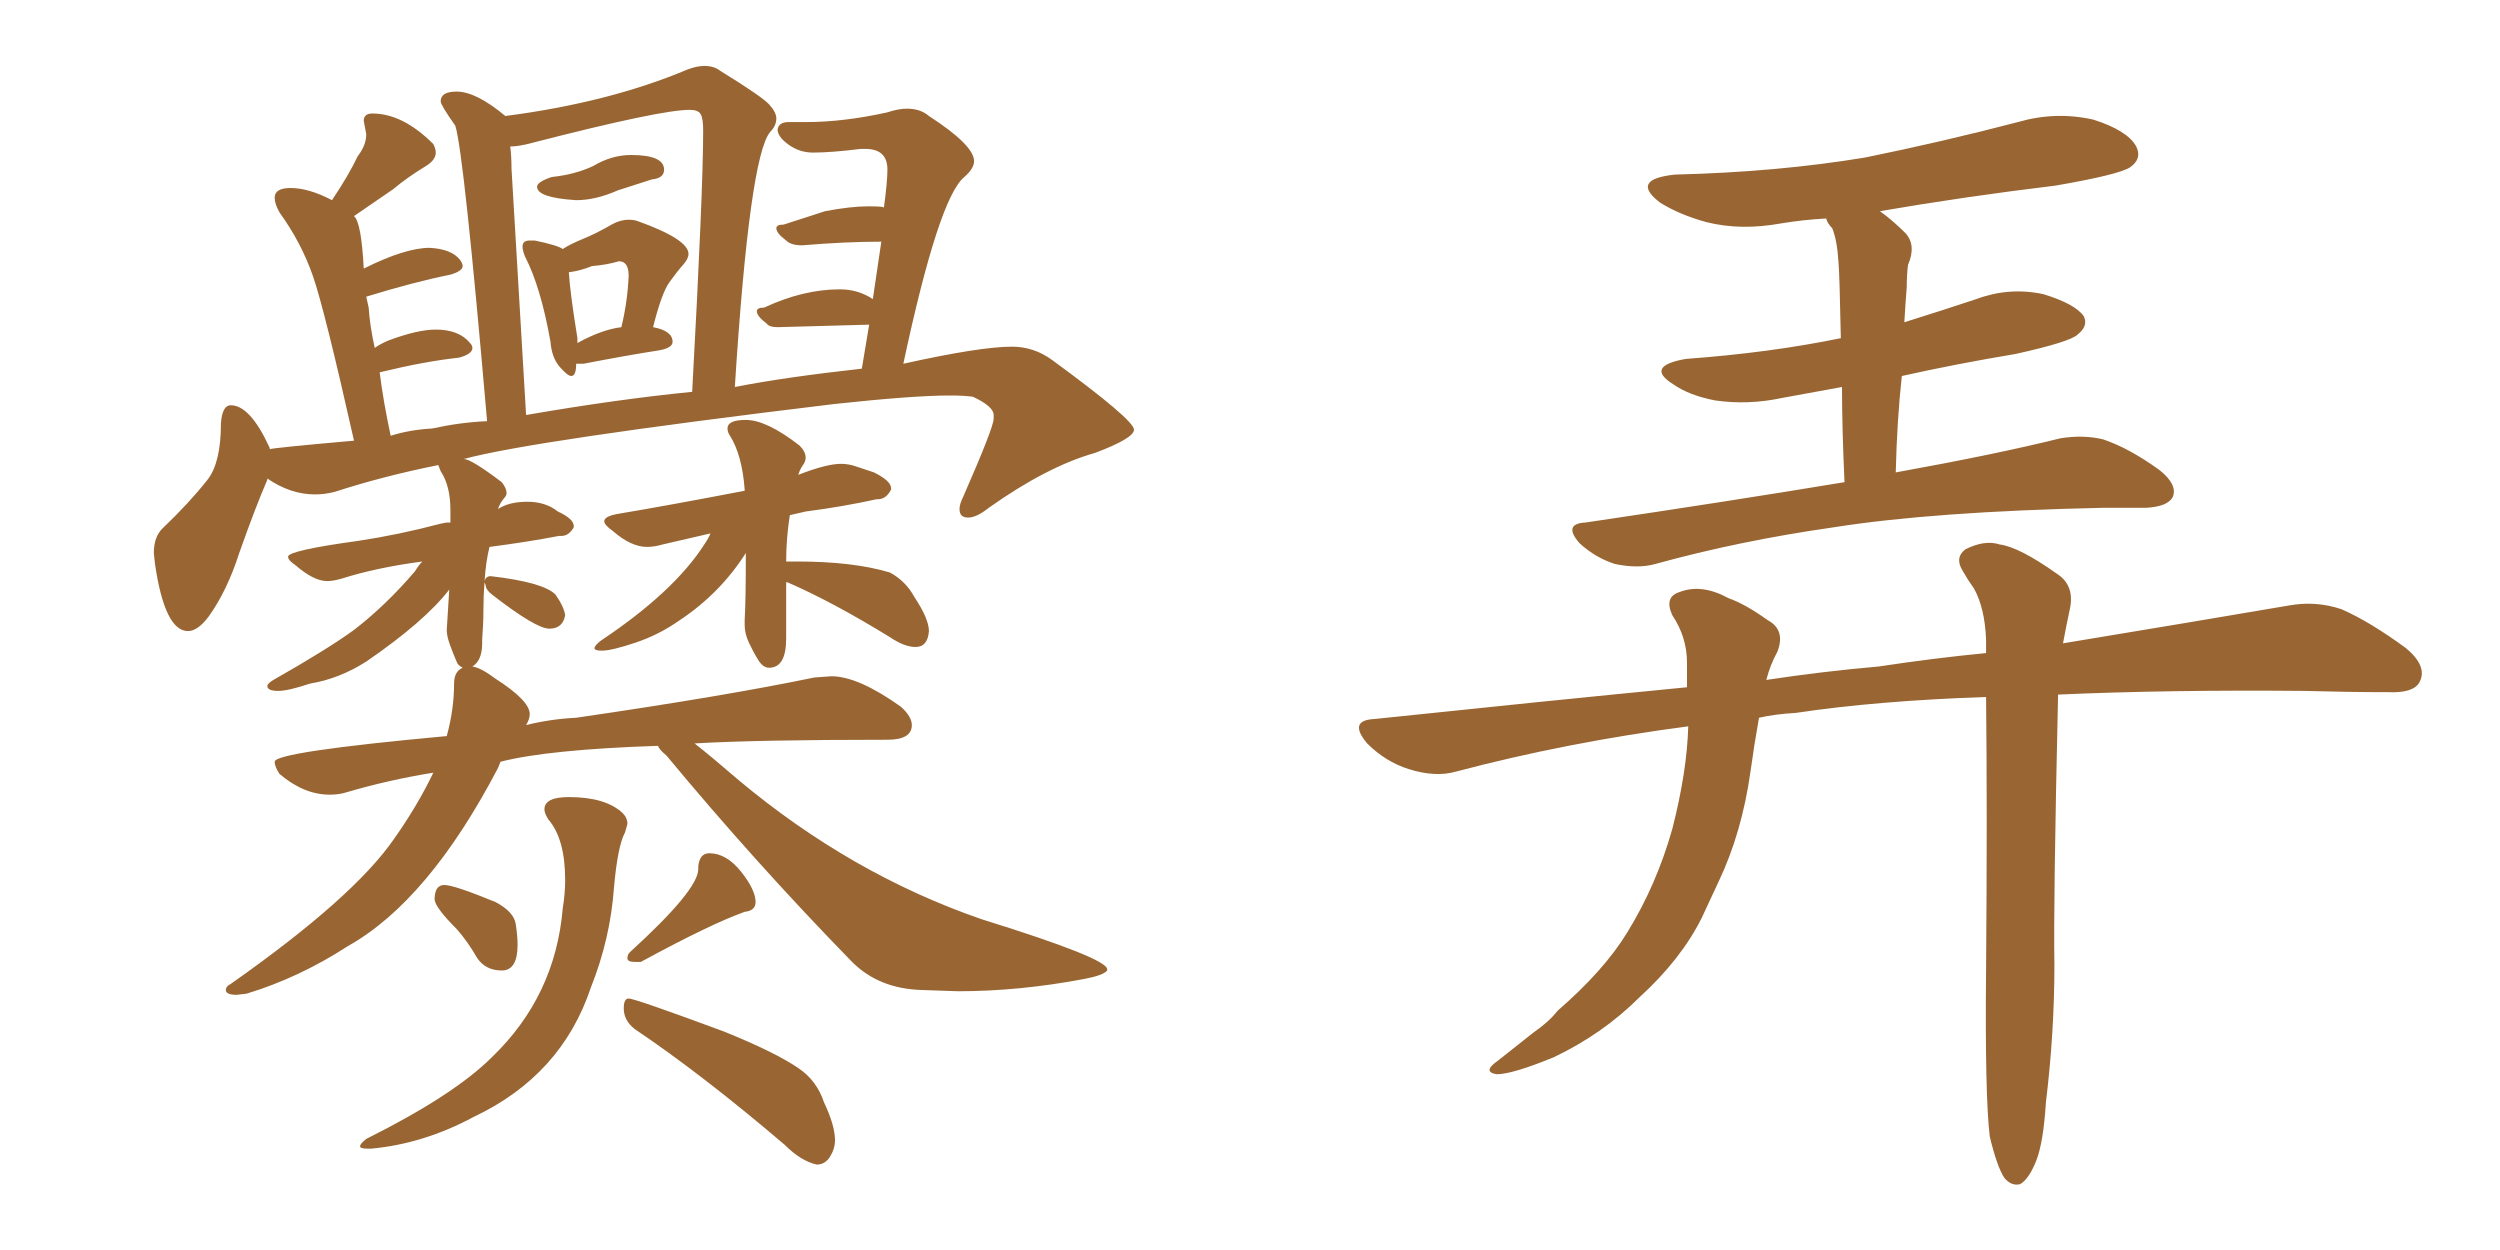 <svg xmlns="http://www.w3.org/2000/svg" xmlns:xlink="http://www.w3.org/1999/xlink" width="300" height="150"><path fill="#996633" padding="10" d="M69.14 24.02L69.14 24.02Q71.48 24.02 74.12 22.85L74.12 22.85L78.22 21.53Q79.69 21.39 79.69 20.36L79.69 20.36Q79.69 18.60 75.73 18.60L75.73 18.60Q73.39 18.60 71.19 19.92L71.19 19.92Q68.99 20.95 66.21 21.24L66.21 21.24Q64.45 21.83 64.45 22.41L64.45 22.41Q64.45 23.73 69.14 24.02ZM68.55 45.12L68.55 45.12Q69.14 45.12 69.14 43.65L69.14 43.65L70.02 43.65Q75.29 42.63 79.10 42.04L79.10 42.04Q80.71 41.75 80.71 41.02L80.71 41.02Q80.71 39.70 78.37 39.26L78.37 39.26Q79.39 35.16 80.35 33.84Q81.30 32.52 81.96 31.79Q82.62 31.05 82.62 30.47L82.62 30.47Q82.62 28.71 76.46 26.51L76.46 26.51Q76.03 26.37 75.44 26.37L75.44 26.37Q74.41 26.37 73.39 26.95L73.39 26.95Q71.63 27.98 70.02 28.64Q68.41 29.30 67.53 29.88L67.53 29.88Q66.94 29.44 64.16 28.86L64.16 28.86L63.57 28.86Q62.70 28.86 62.70 29.59L62.70 29.59Q62.70 30.03 62.99 30.76L62.99 30.76Q64.89 34.42 66.06 41.02L66.06 41.02Q66.21 42.92 67.16 44.02Q68.12 45.12 68.55 45.12ZM69.29 41.16L69.29 41.16L69.29 40.58Q68.41 35.16 68.26 32.67L68.26 32.67Q69.58 32.52 71.04 31.93L71.04 31.93Q72.80 31.79 74.27 31.35L74.27 31.35Q75.44 31.35 75.44 33.11L75.44 33.11Q75.29 36.33 74.56 39.26L74.56 39.26Q72.22 39.55 69.29 41.16ZM92.29 80.13L92.29 80.13Q94.34 80.13 94.34 76.61L94.34 76.61L94.34 69.87L94.48 69.87Q99.90 72.22 106.79 76.46L106.79 76.46Q108.54 77.64 109.86 77.64L109.86 77.64Q111.33 77.64 111.47 75.73L111.47 75.73Q111.47 74.27 109.72 71.63L109.72 71.63Q108.69 69.73 106.79 68.70L106.79 68.70Q102.39 67.38 95.65 67.38L95.65 67.38L94.34 67.38Q94.34 64.60 94.78 61.82L94.78 61.82L96.68 61.38Q101.22 60.79 105.18 59.91L105.18 59.91L105.32 59.91Q106.35 59.91 106.93 58.74L106.93 58.74L106.93 58.59Q106.93 57.71 104.88 56.69L104.88 56.69L102.69 55.96Q101.81 55.66 100.93 55.66L100.93 55.66Q99.17 55.66 95.80 56.98L95.80 56.98Q95.95 56.40 96.31 55.88Q96.68 55.37 96.68 54.93L96.68 54.93Q96.68 54.20 95.95 53.47L95.95 53.47Q91.99 50.39 89.50 50.39L89.50 50.39Q87.30 50.39 87.30 51.42L87.30 51.42Q87.30 51.86 87.60 52.29L87.60 52.29Q89.06 54.64 89.36 58.74L89.36 58.74L89.36 58.89Q80.27 60.64 74.12 61.67L74.12 61.67Q72.51 61.96 72.51 62.55L72.51 62.55Q72.51 62.99 73.54 63.72L73.54 63.72Q75.73 65.63 77.64 65.63L77.64 65.63Q78.52 65.63 79.54 65.33L79.54 65.33L85.25 64.01Q85.11 64.45 84.52 65.33L84.52 65.33Q80.86 71.04 72.07 76.90L72.07 76.90Q71.34 77.49 71.34 77.78L71.34 77.78Q71.34 78.08 72.22 78.08L72.22 78.08Q73.39 78.08 76.25 77.12Q79.10 76.17 81.59 74.41L81.59 74.41Q86.43 71.19 89.50 66.36L89.50 66.36Q89.50 72.07 89.36 74.41L89.36 74.41L89.36 75Q89.36 76.03 89.87 77.12Q90.38 78.22 90.97 79.17Q91.55 80.13 92.29 80.13ZM60.21 116.46L60.21 116.46Q62.11 116.46 62.11 113.38L62.11 113.38Q62.11 112.35 61.89 110.89Q61.67 109.42 59.47 108.25L59.47 108.25Q54.49 106.20 53.32 106.20L53.32 106.20Q52.15 106.20 52.15 107.96L52.15 107.96Q52.29 108.98 54.79 111.47L54.79 111.47Q56.10 112.94 57.28 114.99L57.28 114.99Q58.30 116.46 60.21 116.46ZM76.17 115.43L76.90 115.43Q85.25 110.89 89.36 109.42L89.36 109.42Q90.67 109.28 90.67 108.25L90.67 108.25Q90.67 106.79 88.92 104.59Q87.16 102.39 85.11 102.39L85.11 102.39Q83.94 102.39 83.79 104.00L83.79 104.00L83.79 104.30Q83.79 106.79 75.59 114.26L75.59 114.26Q75.29 114.55 75.29 114.99L75.29 114.99Q75.29 115.43 76.17 115.43L76.17 115.43ZM44.09 137.84L44.53 137.84Q50.83 137.26 56.84 134.03L56.84 134.03Q67.38 129.05 70.90 118.51L70.90 118.51Q73.24 112.65 73.68 106.49L73.68 106.49Q74.12 101.51 75 99.90L75 99.90L75.29 98.88Q75.29 98.14 74.71 97.56L74.71 97.56Q72.66 95.65 68.26 95.65L68.26 95.65Q65.33 95.65 65.33 97.12L65.33 97.12Q65.33 97.56 65.77 98.29L65.77 98.29Q67.82 100.63 67.82 105.62L67.82 105.62Q67.82 107.23 67.53 108.98L67.53 108.98Q66.65 119.53 59.03 126.86L59.03 126.86Q54.49 131.40 43.95 136.67L43.95 136.67Q43.21 137.26 43.21 137.55L43.21 137.55Q43.21 137.84 44.09 137.84L44.09 137.84ZM28.42 119.38L28.42 119.38L29.59 119.24Q35.89 117.33 41.75 113.53L41.75 113.53Q51.42 108.11 59.77 92.14L59.77 92.14L60.06 91.41Q65.77 89.94 78.96 89.50L78.96 89.50Q79.10 89.94 79.98 90.67L79.98 90.67Q90.67 103.56 102.25 115.43L102.25 115.43Q105.47 118.65 110.60 118.80L110.60 118.80L114.99 118.95Q122.31 118.95 130.08 117.48L130.08 117.48Q132.42 117.04 132.86 116.46L132.86 116.46L132.86 116.31Q132.86 114.99 117.77 110.30L117.77 110.30Q102.10 104.88 88.62 93.60L88.62 93.60Q85.40 90.82 83.35 89.21L83.35 89.21Q90.97 88.77 106.49 88.77L106.49 88.77Q109.42 88.77 109.42 87.01L109.42 87.01Q109.42 85.99 108.11 84.81L108.11 84.81Q102.98 81.15 99.76 81.15L99.76 81.15L97.71 81.30Q87.16 83.50 69.14 86.13L69.14 86.13Q66.06 86.28 63.13 87.01L63.13 87.01Q63.57 86.28 63.57 85.69L63.57 85.69Q63.57 84.08 59.47 81.45L59.47 81.45Q57.71 80.13 56.69 79.98L56.69 79.98Q57.86 79.25 57.86 77.20L57.86 77.20L57.86 76.76Q58.01 74.85 58.01 73.17Q58.01 71.48 58.15 69.87L58.15 69.87L58.30 70.31Q58.30 70.75 59.03 71.34L59.03 71.34Q64.31 75.44 65.92 75.44L65.92 75.44Q67.53 75.44 67.82 73.83L67.82 73.83Q67.68 72.80 66.65 71.34L66.65 71.34Q65.19 69.87 58.89 69.14L58.89 69.14Q58.30 69.14 58.15 69.73L58.15 69.73Q58.30 67.38 58.74 65.63L58.74 65.63Q63.28 65.04 67.09 64.31L67.09 64.31L67.38 64.31Q68.26 64.31 68.85 63.28L68.85 63.28L68.85 63.13Q68.85 62.26 66.94 61.38L66.94 61.38Q65.48 60.21 63.28 60.21L63.28 60.21Q61.08 60.21 59.77 61.08L59.77 61.08Q59.91 60.50 60.50 59.77L60.50 59.77Q60.79 59.47 60.79 59.18L60.79 59.18Q60.79 58.59 60.21 57.86L60.21 57.86Q56.54 55.08 55.66 55.08L55.66 55.08Q63.72 52.88 100.05 48.49L100.05 48.49Q109.57 47.46 113.96 47.46L113.96 47.46Q115.72 47.46 116.75 47.61L116.75 47.61Q119.24 48.78 119.24 49.80L119.24 49.80L119.24 50.24Q119.24 51.27 115.58 59.62L115.58 59.62Q115.14 60.50 115.14 61.08L115.14 61.08Q115.14 62.11 116.16 62.11L116.16 62.11Q117.19 62.11 118.65 60.94L118.65 60.94Q125.68 55.96 131.40 54.35L131.40 54.35Q136.08 52.59 136.08 51.56L136.08 51.56Q136.08 50.39 126.27 43.21L126.27 43.21Q124.07 41.60 121.44 41.60L121.44 41.60Q117.63 41.60 108.40 43.65L108.40 43.65Q112.65 23.73 115.72 21.24L115.72 21.24Q116.89 20.21 116.89 19.34L116.89 19.34Q116.89 17.43 111.47 13.92L111.47 13.92Q110.45 13.04 108.84 13.04L108.84 13.04Q107.81 13.04 106.49 13.48L106.49 13.48Q101.22 14.65 96.68 14.65L96.68 14.65L94.63 14.65Q93.46 14.65 93.31 15.53L93.31 15.53Q93.31 16.41 94.63 17.36Q95.95 18.31 97.56 18.31L97.56 18.31Q99.76 18.31 103.27 17.87L103.27 17.87L103.86 17.87Q106.49 17.87 106.49 20.36L106.49 20.36Q106.49 21.83 106.05 25.05L106.05 25.05L106.05 24.90Q106.05 24.76 104.15 24.76L104.15 24.76Q102.10 24.76 99.02 25.34L99.02 25.34L94.04 26.95Q93.16 26.95 93.16 27.39L93.16 27.39Q93.16 27.98 94.34 28.86L94.34 28.86Q94.92 29.44 96.24 29.44L96.24 29.44Q101.51 29.00 105.76 29.00L105.76 29.00L104.74 35.89Q102.98 34.72 100.78 34.72L100.78 34.72Q96.39 34.72 91.70 36.91L91.70 36.91Q90.82 36.91 90.82 37.35L90.82 37.35Q90.82 37.94 91.99 38.82L91.99 38.82Q92.29 39.26 93.31 39.26L93.31 39.26L104.30 38.96L103.42 44.24Q94.19 45.26 88.18 46.44L88.18 46.44Q89.94 18.75 92.43 15.82L92.43 15.82Q93.16 15.09 93.16 14.21L93.16 14.21Q93.16 13.48 92.29 12.52Q91.41 11.57 86.43 8.50L86.43 8.50Q85.69 7.91 84.52 7.91L84.52 7.91Q83.64 7.91 82.47 8.35L82.47 8.35Q73.10 12.30 60.64 13.92L60.64 13.92Q57.13 10.99 54.79 10.99L54.79 10.99Q52.88 10.99 52.88 12.16L52.88 12.16Q52.88 12.60 54.64 15.09L54.64 15.09Q55.66 18.31 58.45 50.54L58.45 50.54Q55.22 50.68 51.86 51.42L51.86 51.42Q49.22 51.56 46.88 52.29L46.88 52.29Q46.00 48.19 45.56 44.68L45.56 44.68Q50.98 43.36 55.08 42.92L55.08 42.92Q56.69 42.48 56.69 41.75L56.69 41.75Q56.69 41.46 56.40 41.16L56.40 41.16Q55.08 39.55 52.29 39.55L52.29 39.55Q50.10 39.55 46.58 40.87L46.58 40.87Q45.56 41.31 44.97 41.75L44.97 41.75Q44.38 39.11 44.24 36.91L44.24 36.91L43.95 35.60Q49.66 33.84 54.05 32.96L54.05 32.96Q55.52 32.52 55.52 31.93L55.52 31.93Q55.52 31.64 55.22 31.20L55.22 31.20Q54.20 29.88 51.56 29.74L51.56 29.74Q48.63 29.74 43.65 32.23L43.65 32.23Q43.36 26.66 42.48 25.93L42.48 25.93L47.17 22.71Q48.93 21.24 51.12 19.92L51.12 19.92Q52.29 19.19 52.29 18.31L52.29 18.31Q52.29 17.87 52.00 17.29L52.00 17.29Q48.34 13.62 44.68 13.62L44.68 13.62Q43.65 13.62 43.65 14.50L43.65 14.50L43.95 16.11Q43.95 17.43 42.92 18.75L42.92 18.75Q41.89 20.95 39.84 24.02L39.84 24.02Q37.06 22.56 34.86 22.56L34.86 22.56Q32.96 22.56 32.96 23.73L32.96 23.73Q32.96 24.46 33.54 25.49L33.54 25.49Q36.18 29.15 37.57 33.18Q38.96 37.21 42.48 52.88L42.48 52.88Q32.52 53.76 32.37 53.91L32.37 53.91L32.37 53.76Q30.03 48.63 27.69 48.63L27.69 48.63Q26.66 48.63 26.51 50.83L26.51 50.83Q26.51 55.52 24.90 57.57L24.90 57.57Q22.71 60.35 19.48 63.43L19.48 63.43Q18.46 64.45 18.46 66.36L18.46 66.36L18.60 67.68Q19.78 75.73 22.56 75.73L22.56 75.73Q23.73 75.73 25.05 73.97L25.05 73.97Q27.25 70.90 28.71 66.36L28.71 66.36Q30.62 60.94 32.08 57.57L32.08 57.57L32.08 57.42Q34.86 59.33 37.79 59.33L37.79 59.33Q38.96 59.33 40.14 59.03L40.14 59.03Q46.00 57.13 52.59 55.81L52.59 55.81L52.88 56.54Q54.05 58.30 54.05 61.23L54.05 61.23L54.05 62.70L53.61 62.70L52.88 62.84Q47.90 64.16 43.07 64.89L43.07 64.89Q34.57 66.06 34.57 66.80L34.57 66.80Q34.57 67.24 35.45 67.82L35.45 67.82Q37.65 69.73 39.26 69.73L39.26 69.73Q39.99 69.73 41.02 69.43L41.02 69.43Q45.12 68.12 50.68 67.38L50.68 67.38Q50.24 67.82 49.80 68.55L49.80 68.55Q46.29 72.66 42.48 75.59L42.48 75.59Q39.26 77.93 32.81 81.59L32.81 81.59Q32.08 82.03 32.08 82.32L32.08 82.32Q32.08 82.91 33.40 82.91L33.40 82.91Q34.57 82.91 37.21 82.03L37.21 82.03Q40.72 81.45 43.95 79.39L43.95 79.39Q50.98 74.56 53.91 70.75L53.91 70.75L53.61 75.59Q53.61 76.32 53.98 77.34Q54.35 78.37 54.79 79.39L54.79 79.39Q54.93 79.83 55.52 80.13L55.52 80.13Q54.49 80.57 54.49 82.03L54.49 82.03Q54.49 85.11 53.61 88.33L53.61 88.33Q32.96 90.23 32.96 91.41L32.96 91.41Q32.96 91.99 33.54 92.87L33.54 92.87Q36.47 95.36 39.55 95.36L39.55 95.36Q40.72 95.36 41.60 95.07L41.60 95.07Q46.58 93.60 52.00 92.72L52.00 92.72Q50.10 96.68 47.31 100.63L47.31 100.63Q42.48 107.67 27.69 118.07L27.69 118.07Q27.10 118.36 27.10 118.80L27.10 118.80Q27.10 119.38 28.42 119.38ZM63.13 49.80L63.13 49.80L61.38 20.21Q61.38 18.75 61.23 17.58L61.23 17.58Q62.26 17.58 63.87 17.14L63.87 17.14Q79.25 13.18 82.76 13.18L82.76 13.18Q83.79 13.18 84.08 13.70Q84.38 14.21 84.38 15.67L84.38 15.67Q84.38 22.85 83.06 47.02L83.06 47.02Q74.12 47.90 63.13 49.80ZM98.00 139.75L98.00 139.75Q99.02 139.75 99.61 138.79Q100.20 137.84 100.20 136.82L100.20 136.82Q100.20 135.06 98.88 132.28L98.88 132.28Q98.00 129.64 95.80 128.17L95.80 128.17Q93.02 126.27 86.87 123.78L86.87 123.78Q76.17 119.82 75.44 119.82L75.44 119.82Q74.85 119.82 74.85 121.00L74.85 121.00Q74.85 122.46 76.17 123.49L76.17 123.49Q84.23 128.91 94.19 137.40L94.19 137.40Q96.09 139.31 98.00 139.75ZM221.34 57.86L221.34 57.86Q221.04 51.27 221.04 46.44L221.04 46.44Q217.09 47.17 213.87 47.75L213.87 47.75Q209.77 48.63 205.81 48.05L205.81 48.05Q202.73 47.46 200.83 46.14L200.83 46.14Q197.31 43.95 202.29 43.07L202.29 43.07Q212.40 42.33 220.90 40.58L220.90 40.58Q220.75 32.81 220.61 31.35L220.61 31.35Q220.46 28.86 219.87 27.39L219.87 27.39Q219.29 26.81 219.14 26.22L219.14 26.22Q216.36 26.37 213.72 26.81L213.72 26.81Q208.89 27.69 204.79 26.66L204.79 26.66Q201.56 25.78 199.22 24.32L199.22 24.32Q195.56 21.53 200.98 20.95L200.98 20.95Q213.28 20.65 223.83 18.90L223.83 18.90Q233.20 16.99 242.14 14.65L242.14 14.65Q246.68 13.33 251.22 14.36L251.22 14.36Q255.32 15.67 256.35 17.58L256.35 17.58Q257.08 19.04 255.62 20.07L255.62 20.07Q254.30 20.95 246.68 22.27L246.68 22.27Q235.84 23.58 225.59 25.34L225.59 25.34Q227.20 26.51 228.66 27.98L228.66 27.98Q229.98 29.44 228.96 31.79L228.96 31.79Q228.81 32.96 228.81 34.42L228.81 34.42Q228.66 36.33 228.52 38.67L228.52 38.67Q232.76 37.35 237.16 35.89L237.16 35.89Q241.11 34.42 245.21 35.30L245.21 35.30Q249.02 36.47 250.05 37.94L250.05 37.94Q250.63 39.11 249.32 40.14L249.32 40.14Q248.44 41.02 241.85 42.48L241.85 42.48Q234.81 43.65 228.22 45.12L228.22 45.12Q227.64 50.39 227.49 56.69L227.49 56.69Q239.65 54.49 247.27 52.59L247.27 52.59Q250.05 52.15 252.39 52.73L252.39 52.73Q255.47 53.76 259.13 56.40L259.13 56.40Q261.33 58.15 260.74 59.62L260.74 59.62Q260.16 60.79 257.52 60.94L257.52 60.94Q255.03 60.94 252.25 60.94L252.25 60.94Q232.03 61.38 220.02 63.28L220.02 63.28Q208.74 64.89 198.63 67.68L198.63 67.68Q196.58 68.26 193.80 67.68L193.80 67.68Q191.46 66.94 189.55 65.19L189.55 65.19Q187.50 62.84 190.28 62.70L190.28 62.70Q207.13 60.21 221.34 57.86ZM238.77 136.38L238.77 136.38L238.77 136.38Q238.18 131.40 238.33 116.31L238.33 116.31Q238.48 97.27 238.33 83.64L238.33 83.64Q225.29 84.08 215.48 85.55L215.48 85.55Q212.99 85.69 211.08 86.13L211.08 86.13Q210.50 89.36 210.06 92.58L210.06 92.58Q209.03 99.90 206.25 105.76L206.25 105.76Q205.22 107.96 204.20 110.16L204.20 110.16Q201.71 115.14 196.73 119.68L196.73 119.68Q192.33 124.07 186.47 126.86L186.47 126.86Q181.49 128.91 179.59 128.91L179.59 128.91Q177.83 128.61 179.74 127.29L179.74 127.29Q181.79 125.68 183.98 123.93L183.98 123.93Q185.89 122.61 186.91 121.29L186.91 121.29Q192.48 116.46 195.26 111.91L195.26 111.91Q198.78 106.20 200.68 99.46L200.68 99.46Q202.44 92.58 202.59 87.16L202.59 87.16Q188.09 89.06 174.76 92.58L174.76 92.58Q172.27 93.31 169.04 92.29L169.04 92.29Q166.26 91.41 164.06 89.21L164.06 89.21Q161.72 86.43 164.94 86.28L164.94 86.28Q184.42 84.23 202.44 82.47L202.44 82.47Q202.44 80.86 202.44 79.54L202.44 79.54Q202.44 76.46 200.68 73.83L200.68 73.83Q199.66 71.63 201.56 71.04L201.56 71.04Q204.20 70.02 207.42 71.78L207.42 71.78Q209.47 72.51 212.11 74.41L212.11 74.41Q214.31 75.59 213.28 78.22L213.28 78.22Q212.40 79.83 211.96 81.59L211.96 81.59Q218.70 80.57 225.44 79.98L225.44 79.98Q232.18 78.96 238.33 78.37L238.33 78.37Q238.33 77.34 238.33 76.76L238.33 76.76Q238.18 72.95 236.87 70.61L236.87 70.61Q236.13 69.58 235.55 68.55L235.55 68.55Q234.52 66.94 235.84 65.92L235.84 65.92Q238.18 64.75 239.94 65.33L239.94 65.33Q242.29 65.63 246.83 68.85L246.83 68.85Q248.88 70.17 248.44 72.80L248.44 72.80Q248.00 74.85 247.56 77.20L247.56 77.20Q263.53 74.56 274.66 72.66L274.66 72.66Q277.88 72.07 280.96 73.10L280.96 73.10Q284.33 74.56 288.72 77.78L288.72 77.78Q291.36 79.98 290.33 81.88L290.33 81.88Q289.60 83.20 286.52 83.06L286.52 83.06Q281.84 83.06 276.56 82.91L276.56 82.91Q260.30 82.76 246.97 83.35L246.97 83.35Q246.39 108.98 246.53 115.72L246.53 115.72Q246.53 123.93 245.51 132.28L245.51 132.28Q245.21 137.11 244.34 139.31L244.34 139.31Q243.46 141.50 242.43 142.09L242.43 142.09Q241.41 142.38 240.53 141.36L240.53 141.36Q239.65 140.04 238.77 136.38Z"/></svg>
